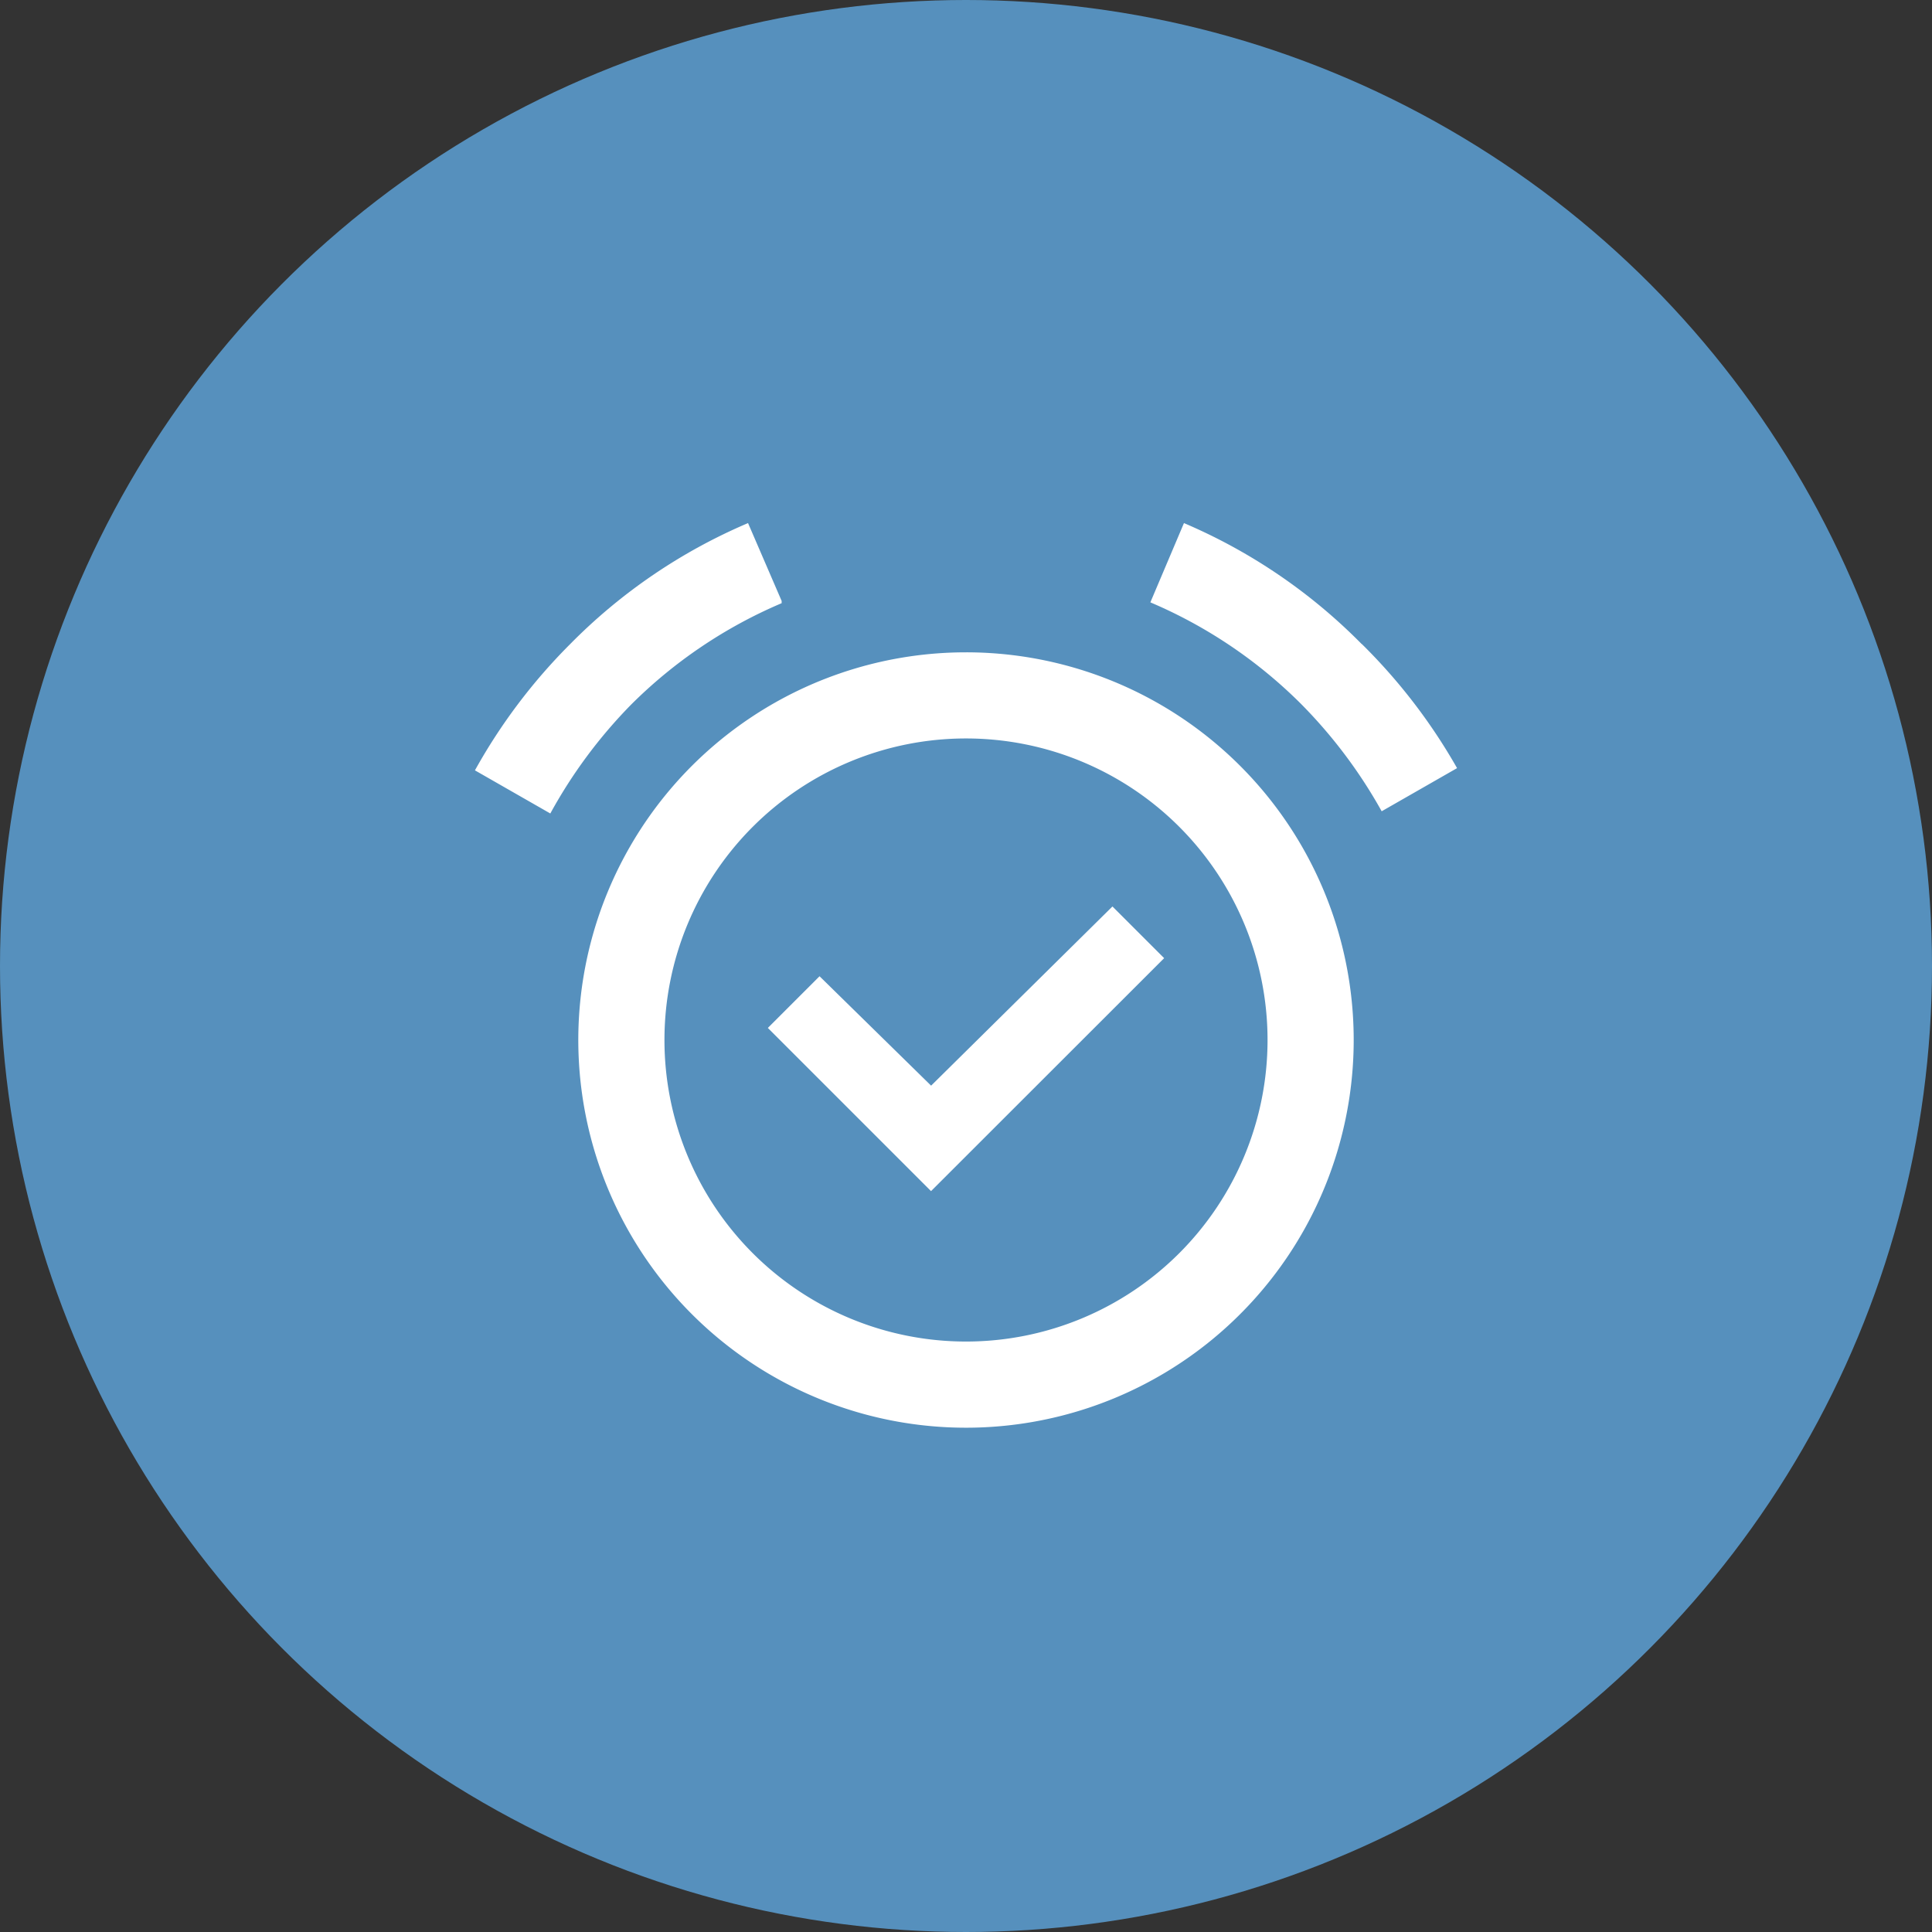 <svg xmlns="http://www.w3.org/2000/svg" xmlns:xlink="http://www.w3.org/1999/xlink" width="103" height="103" viewBox="0 0 103 103">
  <rect x="0" y="0" width="103" height="103" fill="#333333" stroke="none"/>
  <defs>
    <clipPath id="clip-path">
      <rect id="Rectangle_3347" data-name="Rectangle 3347" width="52.36" height="48.227" fill="#fff"/>
    </clipPath>
  </defs>
  <g id="Group_2890" data-name="Group 2890" transform="translate(-2678 202)">
    <circle id="Ellipse_718" data-name="Ellipse 718" cx="51.5" cy="51.5" r="51.5" transform="translate(2678 -202)" fill="#5690bd"/>
    <g id="Group_2882" data-name="Group 2882" transform="translate(2703.32 -174.113)">
      <g id="Group_2881" data-name="Group 2881" clip-path="url(#clip-path)">
        <path id="Path_2914" data-name="Path 2914" d="M26.18,6.89A20.669,20.669,0,1,0,46.849,27.558,20.667,20.667,0,0,0,26.18,6.89m0,36.744A16.076,16.076,0,1,1,42.256,27.558,16.076,16.076,0,0,1,26.18,43.634m21.1-37.18A29.574,29.574,0,0,0,37.8,0L36.009,4.226a25.442,25.442,0,0,1,8.038,5.42,26.3,26.3,0,0,1,4.294,5.718l4.019-2.3a30.293,30.293,0,0,0-5.075-6.614m-30.934-2.3L14.56,0A29.574,29.574,0,0,0,5.075,6.453,30.3,30.3,0,0,0,0,13.182l4.019,2.3A26.3,26.3,0,0,1,8.313,9.691a25.442,25.442,0,0,1,8.038-5.42ZM24.32,29.992l-5.948-5.833-2.756,2.756,8.7,8.7L36.744,23.195l-2.756-2.756Z" fill="#fff"/>
      </g>
    </g>
  </g>
</svg>
